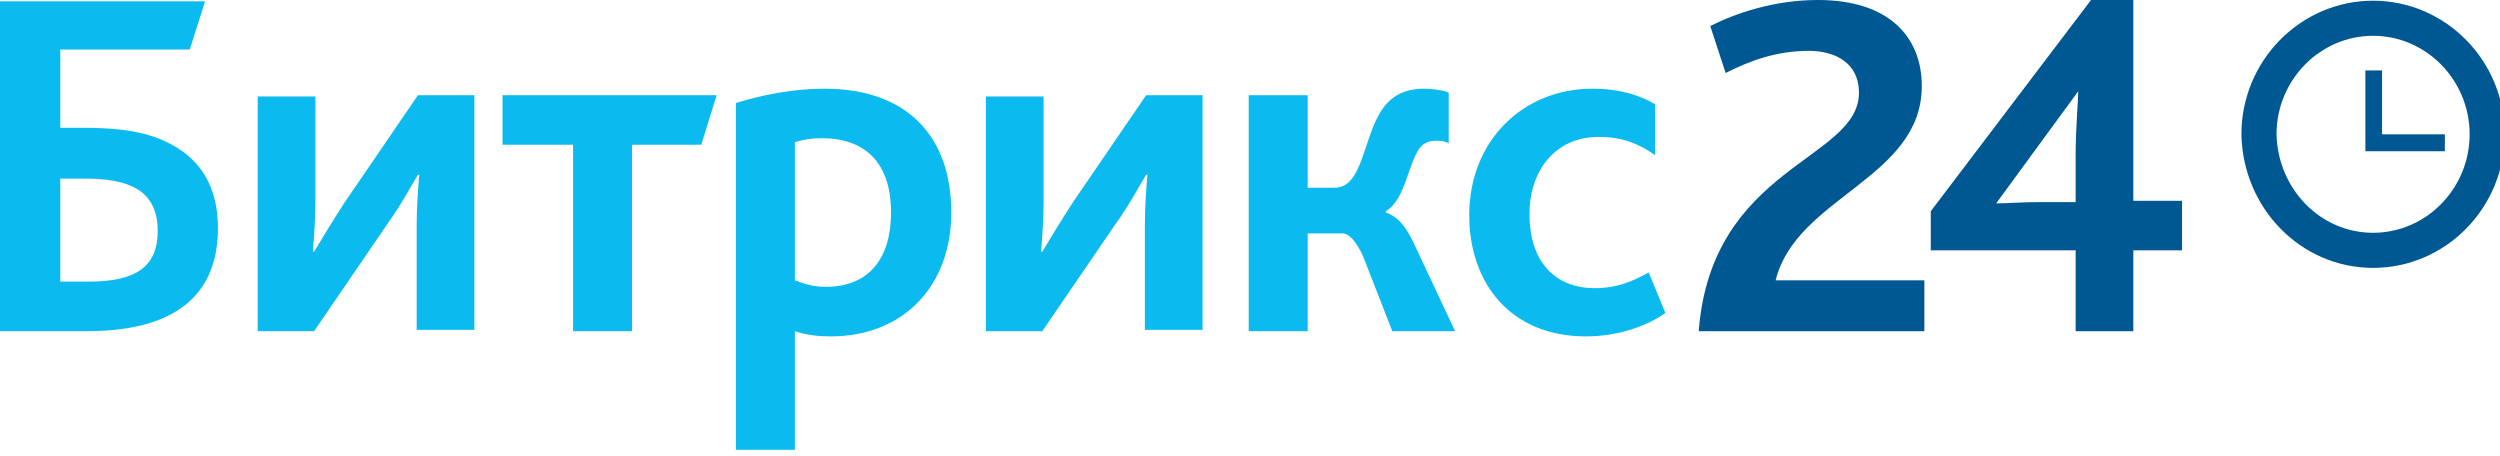 <svg width="126" height="23" viewBox="0 0 126 23" fill="none" xmlns="http://www.w3.org/2000/svg">
<g clip-path="url(#clip0_1983_127668)">
<path d="M85.615 16.691H96.988V14.129H89.492C90.526 9.923 96.858 9.003 96.858 4.337C96.858 1.84 95.178 0 91.625 0C89.428 0 87.489 0.657 86.197 1.314L86.972 3.68C88.135 3.089 89.492 2.563 91.172 2.563C92.465 2.563 93.692 3.154 93.692 4.666C93.692 8.083 86.261 8.346 85.615 16.691ZM97.311 12.617H104.612V16.691H107.52V12.617H109.975V10.12H107.52V0H105.388L97.311 10.646V12.617ZM100.606 10.251L104.742 4.6C104.742 5.06 104.612 6.506 104.612 7.82V10.186H102.674C102.092 10.186 100.994 10.251 100.606 10.251Z" fill="#005893"/>
<path d="M3.037 14.194V9.003H4.265C5.363 9.003 6.268 9.134 6.914 9.529C7.56 9.923 7.948 10.58 7.948 11.631C7.948 13.406 6.914 14.194 4.458 14.194H3.037ZM0.065 16.691H4.394C9.24 16.691 10.985 14.523 10.985 11.5C10.985 9.463 10.145 8.083 8.658 7.294C7.495 6.637 6.009 6.44 4.2 6.44H3.037V2.497H9.563L10.338 0.066H0V16.691H0.065ZM12.988 16.691H15.831L19.514 11.303C20.225 10.317 20.741 9.331 21.065 8.806H21.129C21.065 9.529 21 10.449 21 11.369V16.626H23.908V4.797H21.065L17.381 10.186C16.735 11.171 16.154 12.157 15.831 12.683H15.766C15.831 11.96 15.895 11.04 15.895 10.12V4.863H12.988V16.691ZM28.883 16.691H31.855V7.294H35.345L36.12 4.797H25.329V7.294H28.883V16.691ZM37.154 22.671H40.062V16.691C40.643 16.889 41.225 16.954 41.871 16.954C45.554 16.954 47.945 14.391 47.945 10.711C47.945 6.9 45.748 4.469 41.548 4.469C39.932 4.469 38.382 4.797 37.089 5.191V22.671H37.154ZM40.062 14.129V7.163C40.514 7.031 40.901 6.966 41.419 6.966C43.551 6.966 44.908 8.149 44.908 10.711C44.908 13.011 43.809 14.457 41.612 14.457C41.031 14.457 40.578 14.326 40.062 14.129ZM49.689 16.691H52.532L56.215 11.303C56.926 10.317 57.443 9.331 57.766 8.806H57.831C57.766 9.529 57.702 10.449 57.702 11.369V16.626H60.609V4.797H57.766L54.083 10.186C53.437 11.171 52.855 12.157 52.532 12.683H52.468C52.532 11.96 52.597 11.04 52.597 10.12V4.863H49.689V16.691ZM62.935 16.691H65.908V11.763H67.652C67.975 11.763 68.299 12.091 68.686 12.88L70.172 16.691H73.338L71.206 12.157C70.819 11.369 70.431 10.909 69.849 10.711V10.646C70.819 10.054 70.948 8.346 71.529 7.491C71.723 7.229 71.981 7.097 72.369 7.097C72.563 7.097 72.822 7.097 73.015 7.229V4.666C72.692 4.534 72.111 4.469 71.788 4.469C70.754 4.469 70.108 4.863 69.655 5.52C68.686 6.966 68.686 9.463 67.265 9.463H65.908V4.797H62.935V16.691ZM79.929 16.954C81.545 16.954 83.031 16.429 83.935 15.771L83.095 13.734C82.255 14.194 81.48 14.523 80.382 14.523C78.379 14.523 77.086 13.209 77.086 10.777C77.086 8.609 78.379 6.9 80.575 6.9C81.739 6.9 82.579 7.229 83.418 7.82V5.257C82.772 4.863 81.739 4.469 80.252 4.469C76.763 4.469 74.049 7.097 74.049 10.843C74.049 14.26 76.117 16.954 79.929 16.954Z" fill="#0BBBEF"/>
<path d="M119.603 12.617C122.769 12.617 125.354 9.989 125.354 6.769C125.354 3.549 122.769 0.92 119.603 0.92C116.437 0.92 113.852 3.549 113.852 6.769C113.917 9.989 116.437 12.617 119.603 12.617Z" stroke="#005893" stroke-width="1.769"/>
<path d="M123.221 6.769H120.055V3.549H119.215V7.623H123.221V6.769Z" fill="#005893"/>
</g>
<defs>
<clipPath id="clip0_1983_127668">
<rect width="126" height="23" fill="white"/>
</clipPath>
</defs>
</svg>
